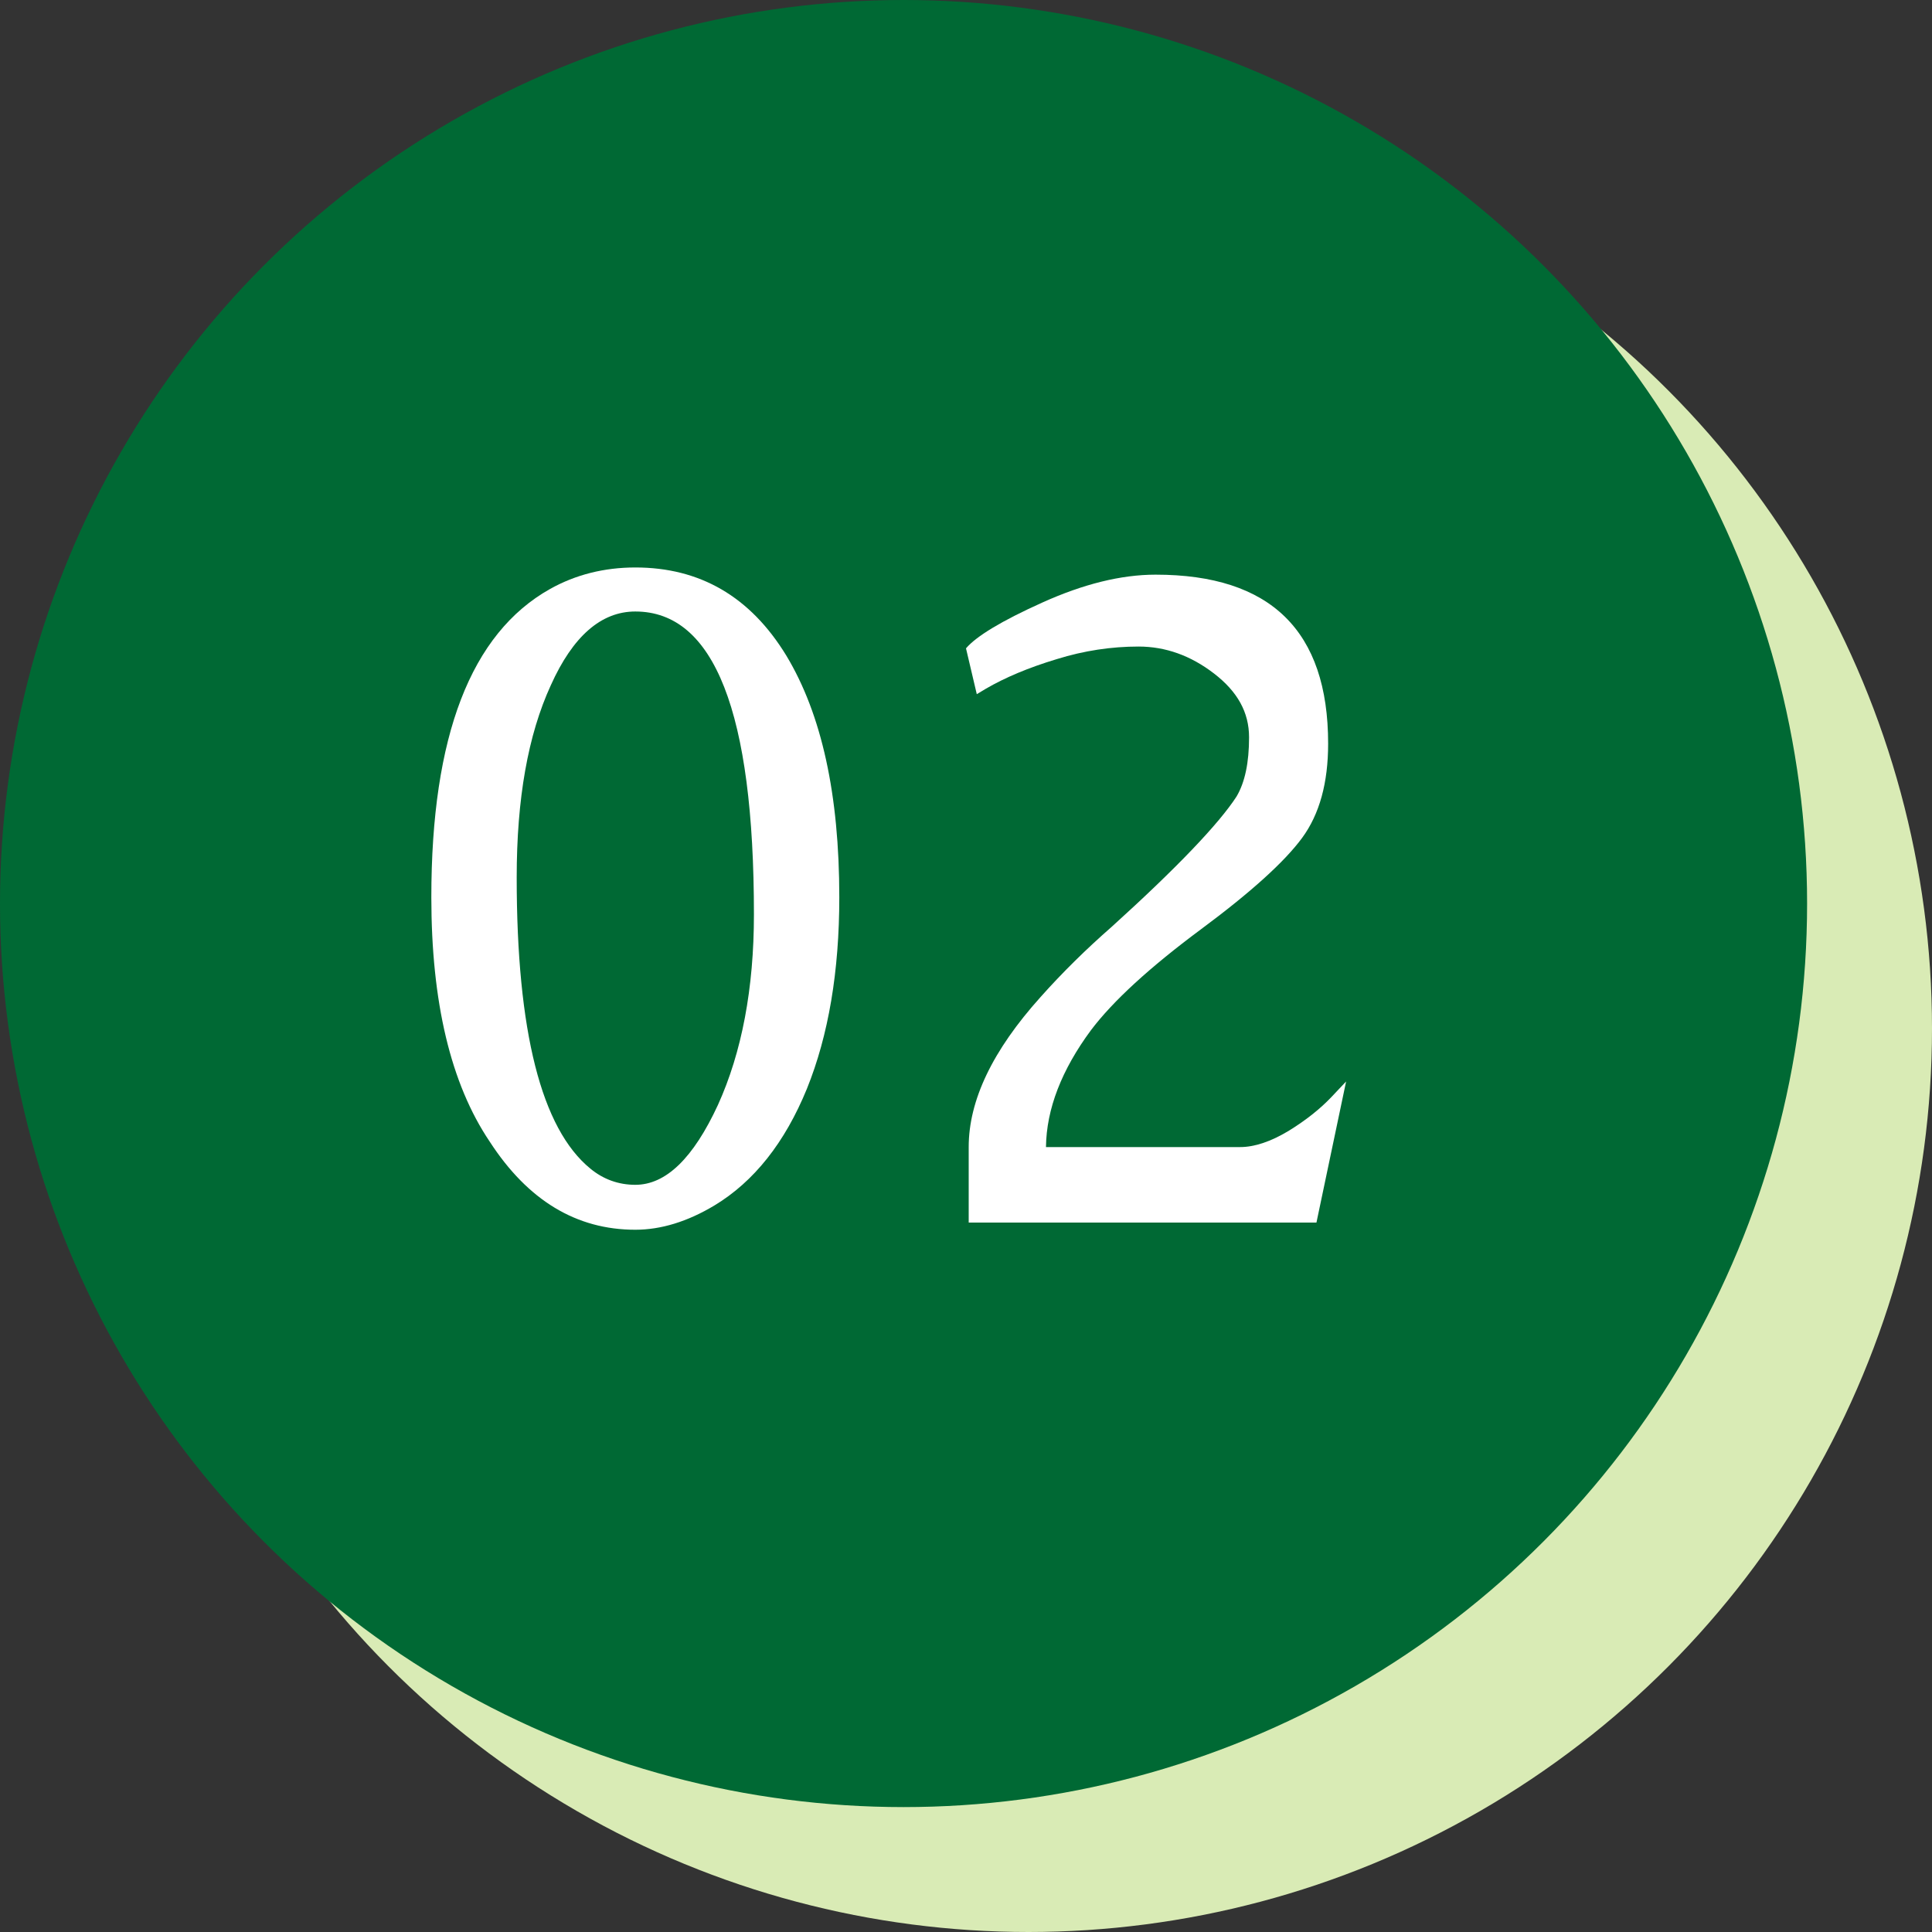<?xml version="1.0" encoding="UTF-8"?>
<svg id="_レイヤー_2" data-name="レイヤー_2" xmlns="http://www.w3.org/2000/svg" viewBox="0 0 43 43">
  <rect x="0" y="0" width="43" height="43" fill="#333333" stroke="none"/>
  <defs>
    <style>
      .cls-1 {
        fill: #fff;
      }

      .cls-2 {
        fill: #006934;
      }

      .cls-3 {
        fill: #d9ebb5;
      }
    </style>
  </defs>
  <g id="_固定デザイン" data-name="固定デザイン">
    <g>
      <circle class="cls-3" cx="22.89" cy="22.89" r="20.11"/>
      <circle class="cls-2" cx="20.11" cy="20.11" r="20.11"/>
      <g>
        <path class="cls-1" d="M17.5,14.59c.79,1.31,1.18,3.1,1.18,5.38,0,1.65-.24,3.07-.72,4.26-.49,1.2-1.18,2.07-2.06,2.6-.6.36-1.19.54-1.76.54-1.31,0-2.39-.65-3.24-1.96-.87-1.29-1.3-3.11-1.3-5.44,0-3.59.88-5.87,2.64-6.86.57-.32,1.21-.48,1.9-.48,1.44,0,2.56.65,3.36,1.96ZM15.98,24.59c.53-1.17.8-2.59.8-4.24,0-4.49-.88-6.74-2.64-6.74-.76,0-1.39.55-1.88,1.64-.51,1.11-.76,2.53-.76,4.28,0,3.43.55,5.59,1.64,6.48.29.24.63.36,1,.36.68,0,1.29-.59,1.84-1.78Z"/>
        <path class="cls-1" d="M29.56,16.55c0,.87-.19,1.57-.58,2.1-.39.53-1.14,1.21-2.26,2.04-1.13.84-1.95,1.59-2.44,2.24-.65.88-.99,1.75-1,2.6h4.32c.32,0,.68-.12,1.08-.36.39-.24.7-.49.94-.74l.34-.36-.66,3.14h-7.74v-1.68c0-1.04.53-2.15,1.6-3.34.49-.55,1.02-1.07,1.58-1.56,1.47-1.33,2.39-2.3,2.78-2.9.19-.32.28-.76.28-1.32s-.26-1.02-.78-1.42c-.52-.4-1.08-.6-1.68-.6s-1.21.09-1.82.28c-.63.19-1.15.41-1.58.66l-.2.12-.24-1.02c.23-.27.79-.61,1.7-1.02.91-.41,1.75-.62,2.52-.62,2.56,0,3.84,1.25,3.84,3.76Z"/>
      </g>
    </g>
  </g>
</svg>
